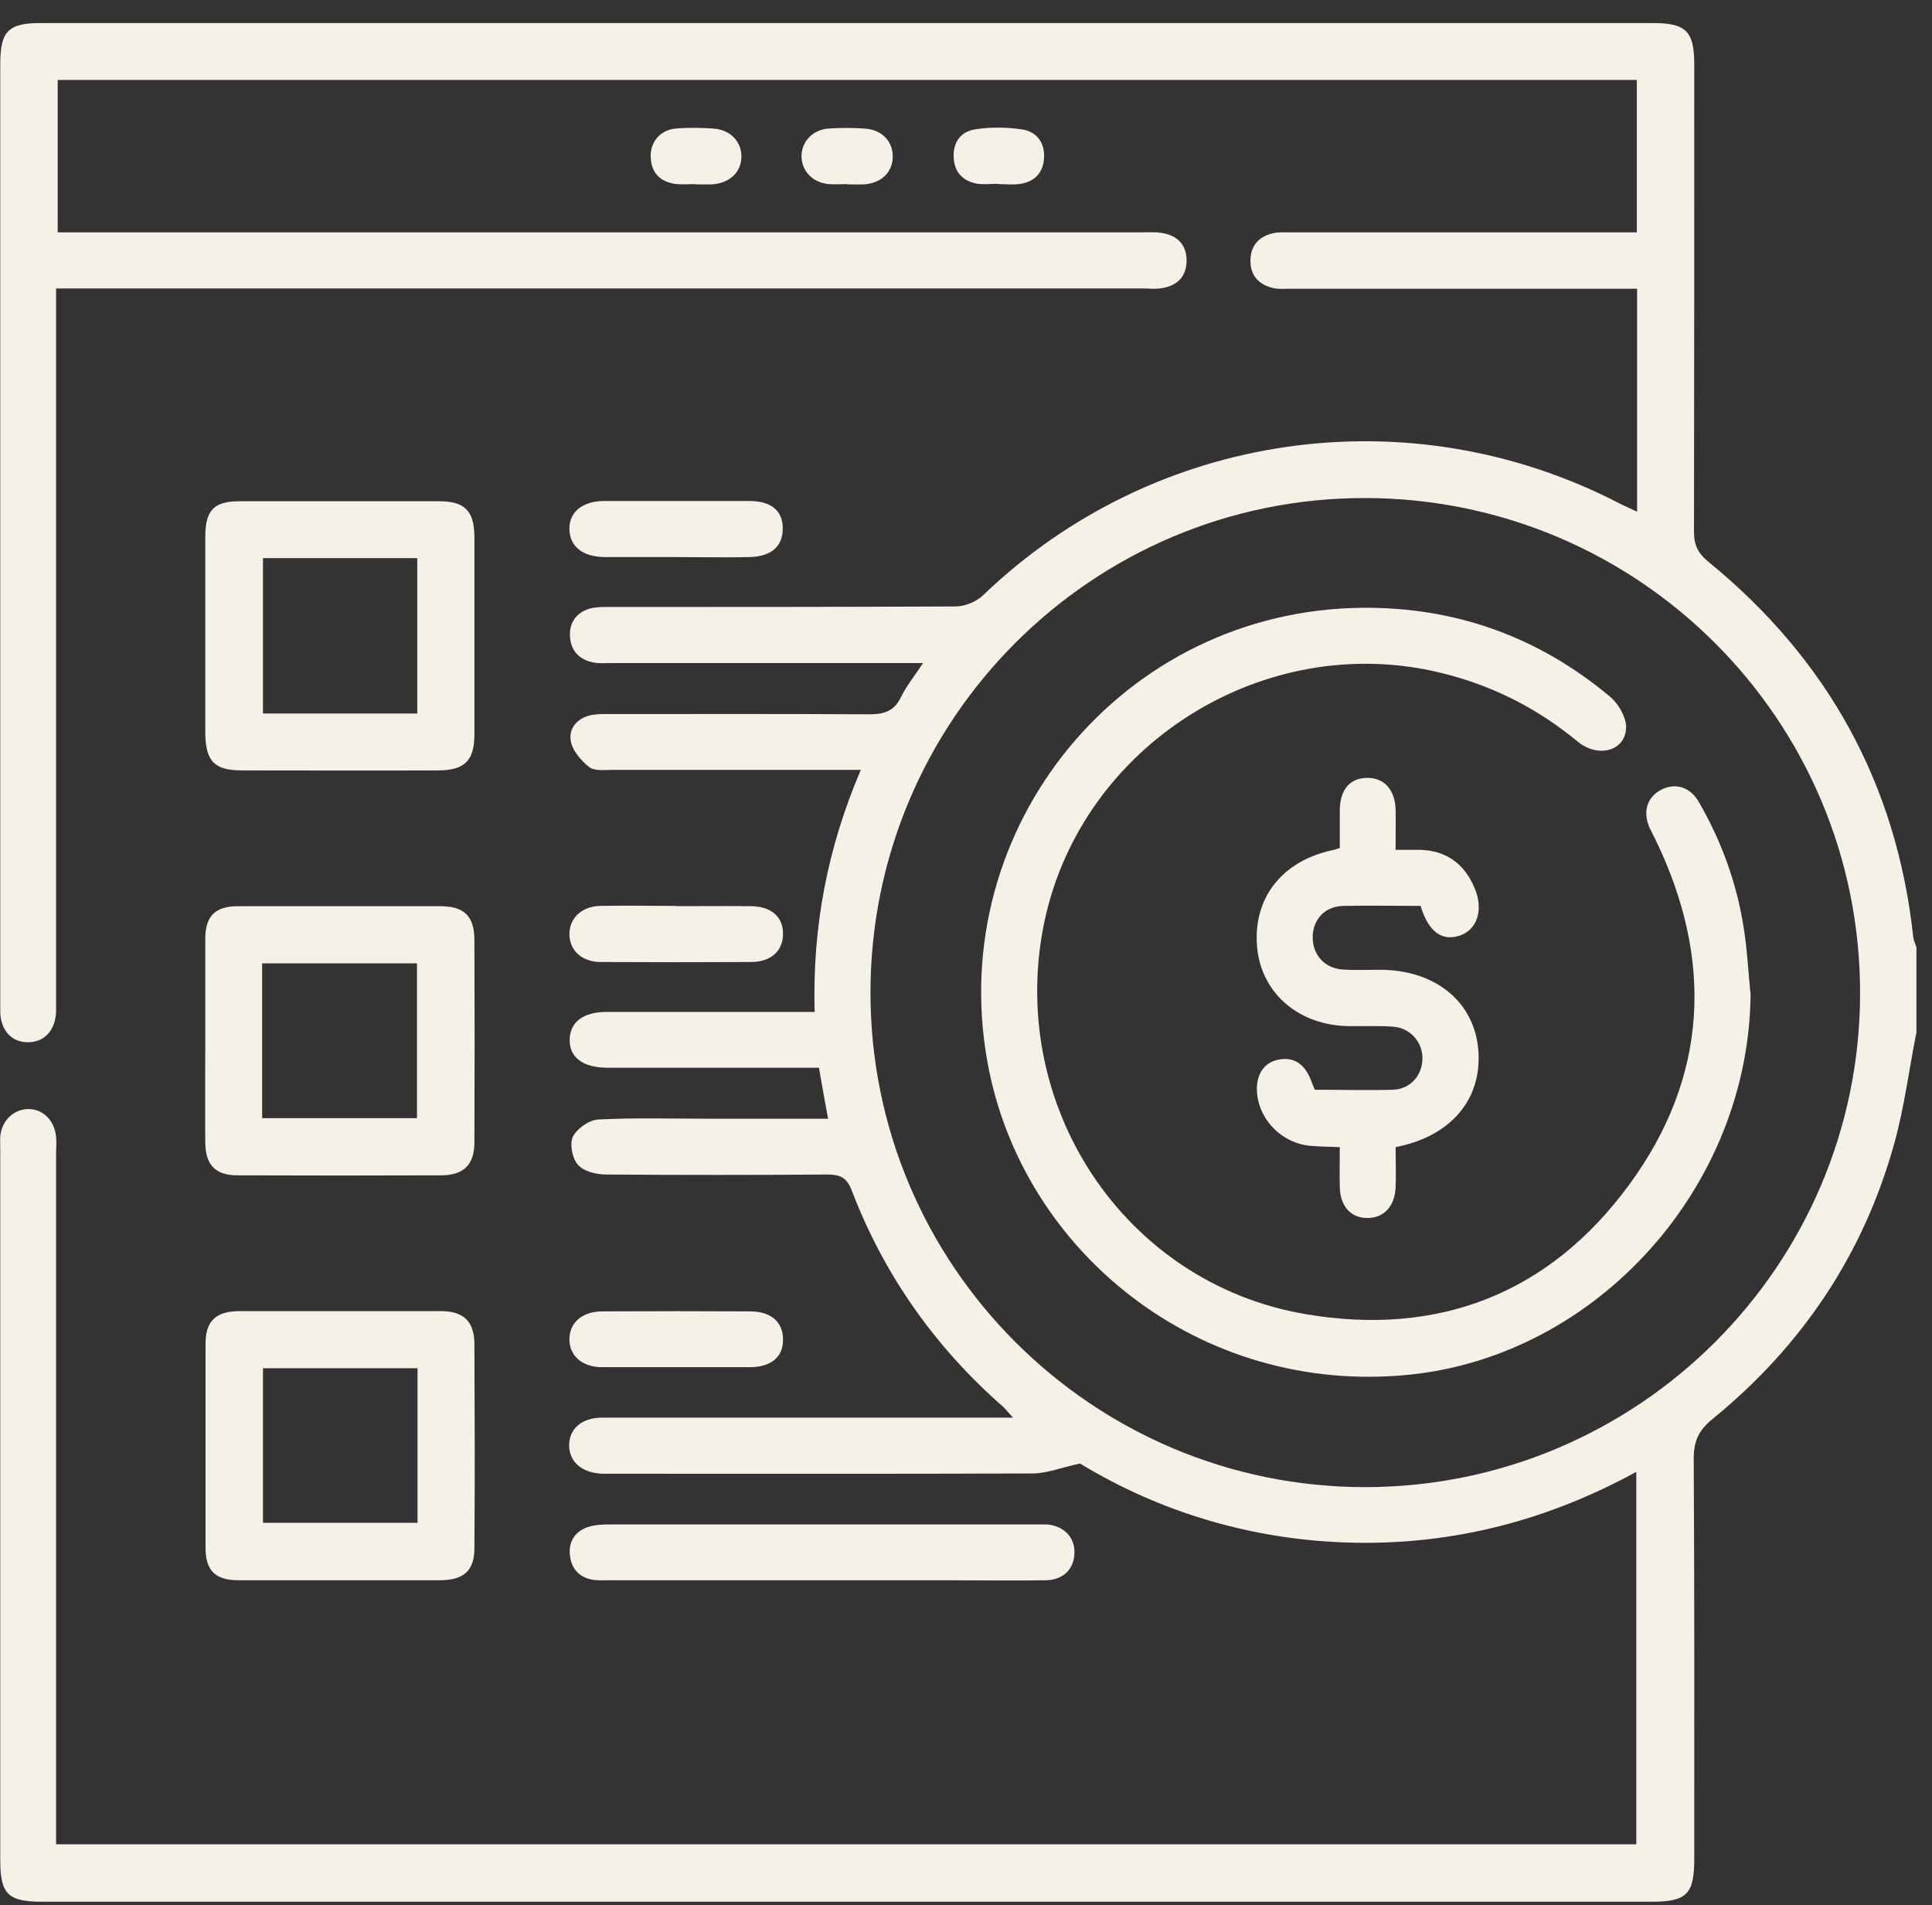 <?xml version="1.0" encoding="UTF-8"?>
<svg xmlns="http://www.w3.org/2000/svg" width="72" height="71" viewBox="0 0 72 71" fill="none">
  <rect x="0" y="0" width="72" height="71" fill="#333333" stroke="none"/>
  <path d="M71.41 38.52C71.14 39.88 70.97 41.26 70.6 42.59C69.45 46.75 67.15 50.17 63.81 52.89C63.31 53.3 63.12 53.7 63.12 54.35C63.15 59.32 63.14 64.3 63.14 69.27C63.14 70.59 62.86 70.87 61.55 70.87C41.56 70.87 21.57 70.87 1.58 70.87C0.3 70.87 0.01 70.59 0.01 69.33C0.01 60.52 0.01 51.71 0.01 42.9C0.01 42.71 -0 42.53 0.01 42.34C0.07 41.75 0.52 41.33 1.06 41.33C1.61 41.33 2.03 41.76 2.09 42.36C2.11 42.57 2.09 42.78 2.09 42.99C2.09 51.29 2.09 59.59 2.09 67.88V68.73H60.98V54.85C57.67 56.66 54.17 57.57 50.43 57.49C46.67 57.41 43.21 56.34 40.25 54.54C39.51 54.7 39 54.91 38.48 54.91C33.27 54.93 28.07 54.92 22.86 54.92C22.72 54.92 22.58 54.92 22.44 54.92C21.69 54.89 21.21 54.48 21.21 53.86C21.21 53.25 21.68 52.83 22.44 52.83C25.97 52.83 29.51 52.83 33.04 52.83C34.56 52.83 36.09 52.83 37.75 52.83C37.57 52.63 37.49 52.53 37.4 52.44C34.85 50.21 32.95 47.52 31.74 44.36C31.55 43.87 31.3 43.77 30.83 43.77C28.09 43.79 25.34 43.79 22.6 43.77C22.23 43.77 21.76 43.66 21.54 43.41C21.33 43.18 21.22 42.63 21.35 42.36C21.5 42.06 21.95 41.74 22.29 41.72C23.66 41.65 25.03 41.69 26.4 41.69C27.86 41.69 29.32 41.69 30.86 41.69C30.74 41.03 30.63 40.45 30.52 39.79C30.06 39.79 29.62 39.79 29.19 39.79C27.01 39.79 24.82 39.79 22.64 39.79C21.72 39.79 21.21 39.4 21.23 38.73C21.25 38.08 21.74 37.71 22.62 37.71C24.92 37.71 27.22 37.71 29.52 37.71C29.77 37.71 30.02 37.71 30.36 37.71C30.27 34.57 30.83 31.61 32.08 28.69C31.71 28.69 31.46 28.69 31.21 28.69C28.42 28.69 25.63 28.69 22.84 28.69C22.54 28.69 22.16 28.74 21.96 28.59C21.65 28.34 21.32 27.96 21.27 27.6C21.19 27.11 21.55 26.73 22.08 26.64C22.31 26.6 22.54 26.61 22.78 26.61C25.99 26.61 29.2 26.6 32.4 26.62C32.95 26.62 33.32 26.5 33.57 25.99C33.77 25.58 34.06 25.22 34.4 24.71H33.57C29.97 24.71 26.36 24.71 22.76 24.71C22.55 24.71 22.34 24.73 22.13 24.69C21.58 24.59 21.26 24.24 21.24 23.69C21.22 23.17 21.51 22.8 22.02 22.67C22.26 22.61 22.53 22.62 22.78 22.62C27.06 22.62 31.33 22.62 35.61 22.6C35.95 22.6 36.38 22.43 36.63 22.19C43 16.06 52.54 14.69 60.39 18.78C60.57 18.87 60.76 18.95 61.01 19.07V10.76H60.23C56.19 10.76 52.14 10.76 48.1 10.76C47.89 10.76 47.67 10.78 47.47 10.74C46.93 10.62 46.6 10.29 46.6 9.72C46.6 9.15 46.92 8.81 47.45 8.69C47.67 8.64 47.91 8.66 48.14 8.66C52.16 8.66 56.18 8.66 60.2 8.66C60.45 8.66 60.7 8.66 61 8.66V2.98H2.15V8.66C2.44 8.66 2.71 8.66 2.98 8.66C16.16 8.66 29.34 8.66 42.52 8.66C42.78 8.66 43.04 8.64 43.29 8.68C43.87 8.77 44.22 9.11 44.22 9.71C44.22 10.31 43.87 10.65 43.29 10.74C43.06 10.78 42.83 10.75 42.59 10.75C29.39 10.75 16.19 10.75 2.98 10.75H2.09C2.09 11.08 2.09 11.36 2.09 11.63C2.09 20.11 2.09 28.6 2.09 37.08C2.09 37.29 2.09 37.5 2.09 37.71C2.06 38.41 1.64 38.85 1.03 38.84C0.44 38.84 0.04 38.41 0.01 37.75C0.01 37.61 0.01 37.47 0.01 37.33C0.01 25.68 0.01 14.04 0.01 2.39C0.01 1.16 0.31 0.86 1.51 0.86C21.55 0.86 41.58 0.86 61.62 0.86C62.83 0.86 63.14 1.17 63.14 2.39C63.14 8.2 63.14 14.01 63.13 19.82C63.13 20.31 63.28 20.62 63.66 20.93C68.1 24.55 70.68 29.2 71.3 34.91C71.31 35.04 71.38 35.17 71.42 35.3V38.51L71.41 38.52ZM32.44 36.99C32.44 47.17 40.72 55.43 50.9 55.42C61.06 55.4 69.31 47.16 69.32 37.02C69.33 26.84 61.08 18.58 50.89 18.56C40.71 18.54 32.44 26.81 32.44 36.99Z" fill="#F5F1E6"></path>
  <path d="M7.65 23.69C7.65 22.46 7.65 21.23 7.65 20C7.65 19.02 7.97 18.68 8.92 18.68C11.4 18.68 13.89 18.68 16.37 18.68C17.32 18.68 17.67 19.04 17.68 19.99C17.68 22.45 17.68 24.91 17.68 27.37C17.68 28.35 17.31 28.71 16.32 28.71C13.88 28.72 11.45 28.71 9.01 28.71C7.98 28.71 7.66 28.36 7.65 27.31C7.65 26.1 7.65 24.9 7.65 23.69ZM15.55 26.59V20.8H9.8V26.59H15.55Z" fill="#F5F1E6"></path>
  <path d="M7.65 38.76C7.65 37.51 7.65 36.25 7.65 35C7.65 34.13 8.02 33.77 8.88 33.77C11.39 33.77 13.89 33.77 16.4 33.77C17.3 33.77 17.68 34.14 17.68 35.04C17.69 37.55 17.69 40.05 17.68 42.56C17.68 43.41 17.28 43.8 16.43 43.8C13.9 43.81 11.37 43.81 8.84 43.8C8.03 43.8 7.66 43.41 7.65 42.59C7.64 41.31 7.65 40.04 7.65 38.76ZM9.77 41.67H15.54V35.9H9.77V41.67Z" fill="#F5F1E6"></path>
  <path d="M12.65 58.89C11.4 58.89 10.14 58.89 8.89 58.89C8.02 58.89 7.66 58.53 7.66 57.67C7.66 55.14 7.66 52.61 7.66 50.08C7.66 49.23 8.04 48.87 8.91 48.86C11.42 48.86 13.92 48.86 16.43 48.86C17.28 48.86 17.68 49.25 17.68 50.1C17.69 52.63 17.7 55.16 17.68 57.69C17.68 58.54 17.28 58.88 16.41 58.89C15.16 58.89 13.9 58.89 12.65 58.89ZM15.56 50.99H9.8V56.75H15.56V50.99Z" fill="#F5F1E6"></path>
  <path d="M30.64 58.89C28.02 58.89 25.39 58.89 22.77 58.89C22.56 58.89 22.35 58.9 22.14 58.88C21.61 58.81 21.3 58.48 21.24 57.97C21.18 57.45 21.43 57.06 21.93 56.9C22.19 56.82 22.48 56.81 22.75 56.81C28.02 56.81 33.29 56.81 38.55 56.81C38.71 56.81 38.88 56.81 39.04 56.81C39.68 56.88 40.08 57.32 40.04 57.92C40.01 58.49 39.61 58.88 38.98 58.89C37.75 58.91 36.52 58.89 35.29 58.89C33.74 58.89 32.18 58.89 30.63 58.89H30.64Z" fill="#F5F1E6"></path>
  <path d="M25.22 50.95C24.29 50.95 23.36 50.95 22.44 50.95C21.69 50.95 21.22 50.52 21.22 49.91C21.22 49.29 21.7 48.87 22.45 48.87C24.28 48.86 26.11 48.86 27.95 48.87C28.73 48.87 29.17 49.26 29.18 49.89C29.2 50.56 28.75 50.95 27.93 50.95C27.03 50.95 26.12 50.95 25.22 50.95Z" fill="#F5F1E6"></path>
  <path d="M25.22 33.77C26.15 33.77 27.08 33.76 28 33.77C28.76 33.78 29.2 34.19 29.18 34.83C29.17 35.44 28.73 35.84 28.02 35.85C26.14 35.86 24.26 35.86 22.38 35.85C21.68 35.85 21.22 35.41 21.22 34.81C21.22 34.22 21.67 33.78 22.36 33.76C23.31 33.74 24.26 33.76 25.21 33.76L25.22 33.77Z" fill="#F5F1E6"></path>
  <path d="M25.17 20.76C24.29 20.76 23.41 20.76 22.53 20.76C21.71 20.75 21.23 20.36 21.22 19.72C21.21 19.09 21.69 18.68 22.5 18.67C24.31 18.67 26.12 18.67 27.92 18.67C28.76 18.67 29.19 19.05 29.17 19.73C29.16 20.37 28.73 20.74 27.94 20.76C27.01 20.78 26.09 20.76 25.16 20.76H25.17Z" fill="#F5F1E6"></path>
  <path d="M31.57 6.86C31.34 6.86 31.11 6.88 30.88 6.86C30.29 6.81 29.87 6.37 29.87 5.82C29.87 5.28 30.29 4.83 30.88 4.79C31.32 4.76 31.76 4.76 32.2 4.79C32.85 4.82 33.27 5.25 33.27 5.83C33.27 6.42 32.84 6.83 32.2 6.87C31.99 6.88 31.78 6.87 31.58 6.87L31.57 6.86Z" fill="#F5F1E6"></path>
  <path d="M37.2 6.85C36.95 6.85 36.69 6.88 36.44 6.85C35.9 6.76 35.57 6.44 35.54 5.87C35.51 5.3 35.81 4.9 36.34 4.82C36.9 4.73 37.5 4.74 38.07 4.82C38.61 4.89 38.93 5.29 38.91 5.85C38.89 6.44 38.55 6.79 37.97 6.86C37.72 6.89 37.46 6.86 37.21 6.86L37.2 6.85Z" fill="#F5F1E6"></path>
  <path d="M25.9 6.86C25.67 6.86 25.43 6.88 25.21 6.86C24.63 6.79 24.28 6.47 24.25 5.87C24.22 5.3 24.6 4.84 25.19 4.79C25.65 4.75 26.12 4.76 26.58 4.79C27.22 4.83 27.64 5.28 27.63 5.85C27.62 6.43 27.18 6.83 26.53 6.87C26.32 6.88 26.11 6.87 25.91 6.87L25.9 6.86Z" fill="#F5F1E6"></path>
  <path d="M65.24 37C65.2 44.23 59.52 50.52 52.52 51.23C44.71 52.02 38.07 46.64 36.8 39.58C35.21 30.81 41.85 22.73 50.77 22.65C54.24 22.62 57.34 23.73 60.01 25.97C60.32 26.23 60.61 26.74 60.6 27.12C60.57 27.99 59.56 28.26 58.8 27.64C57.29 26.39 55.59 25.53 53.68 25.07C47.13 23.48 40.34 27.73 38.93 34.31C37.48 41.13 41.86 47.81 48.64 48.97C53.6 49.82 57.73 48.21 60.7 44.17C63.66 40.15 63.87 35.77 61.69 31.28C61.62 31.13 61.54 30.99 61.47 30.84C61.21 30.23 61.39 29.69 61.93 29.42C62.43 29.17 62.98 29.32 63.3 29.87C64.15 31.33 64.72 32.9 64.98 34.56C65.11 35.36 65.15 36.17 65.23 36.98L65.24 37Z" fill="#F5F1E6"></path>
  <path d="M52.01 31.67C52.38 31.67 52.65 31.67 52.93 31.67C53.92 31.7 54.59 32.21 54.96 33.11C55.3 33.92 55.04 34.66 54.39 34.87C53.73 35.08 53.24 34.73 52.94 33.76C51.99 33.76 51.02 33.74 50.05 33.76C49.37 33.78 48.92 34.27 48.92 34.93C48.92 35.58 49.36 36.08 50.03 36.13C50.49 36.16 50.96 36.14 51.42 36.14C53.48 36.14 54.93 37.32 55.09 39.1C55.25 40.94 54.1 42.34 52.01 42.75C52.01 43.24 52.03 43.74 52.01 44.25C51.98 44.96 51.57 45.39 50.96 45.39C50.34 45.39 49.95 44.96 49.93 44.24C49.92 43.76 49.93 43.28 49.93 42.75C49.51 42.73 49.17 42.73 48.83 42.7C47.8 42.61 46.95 41.77 46.85 40.77C46.78 40.09 47.08 39.6 47.64 39.49C48.22 39.37 48.64 39.65 48.88 40.32C48.91 40.41 48.95 40.49 49 40.61C49.97 40.61 50.94 40.64 51.91 40.61C52.55 40.59 52.99 40.09 53.01 39.48C53.03 38.85 52.57 38.31 51.92 38.26C51.39 38.22 50.85 38.25 50.32 38.24C48.43 38.24 47.01 37.03 46.85 35.31C46.68 33.48 47.77 32.08 49.67 31.68C49.74 31.67 49.8 31.64 49.93 31.6C49.93 31.13 49.93 30.65 49.93 30.16C49.95 29.42 50.31 29 50.93 28.99C51.57 28.97 51.99 29.42 52.01 30.17C52.02 30.63 52.01 31.1 52.01 31.67Z" fill="#F5F1E6"></path>
</svg>
